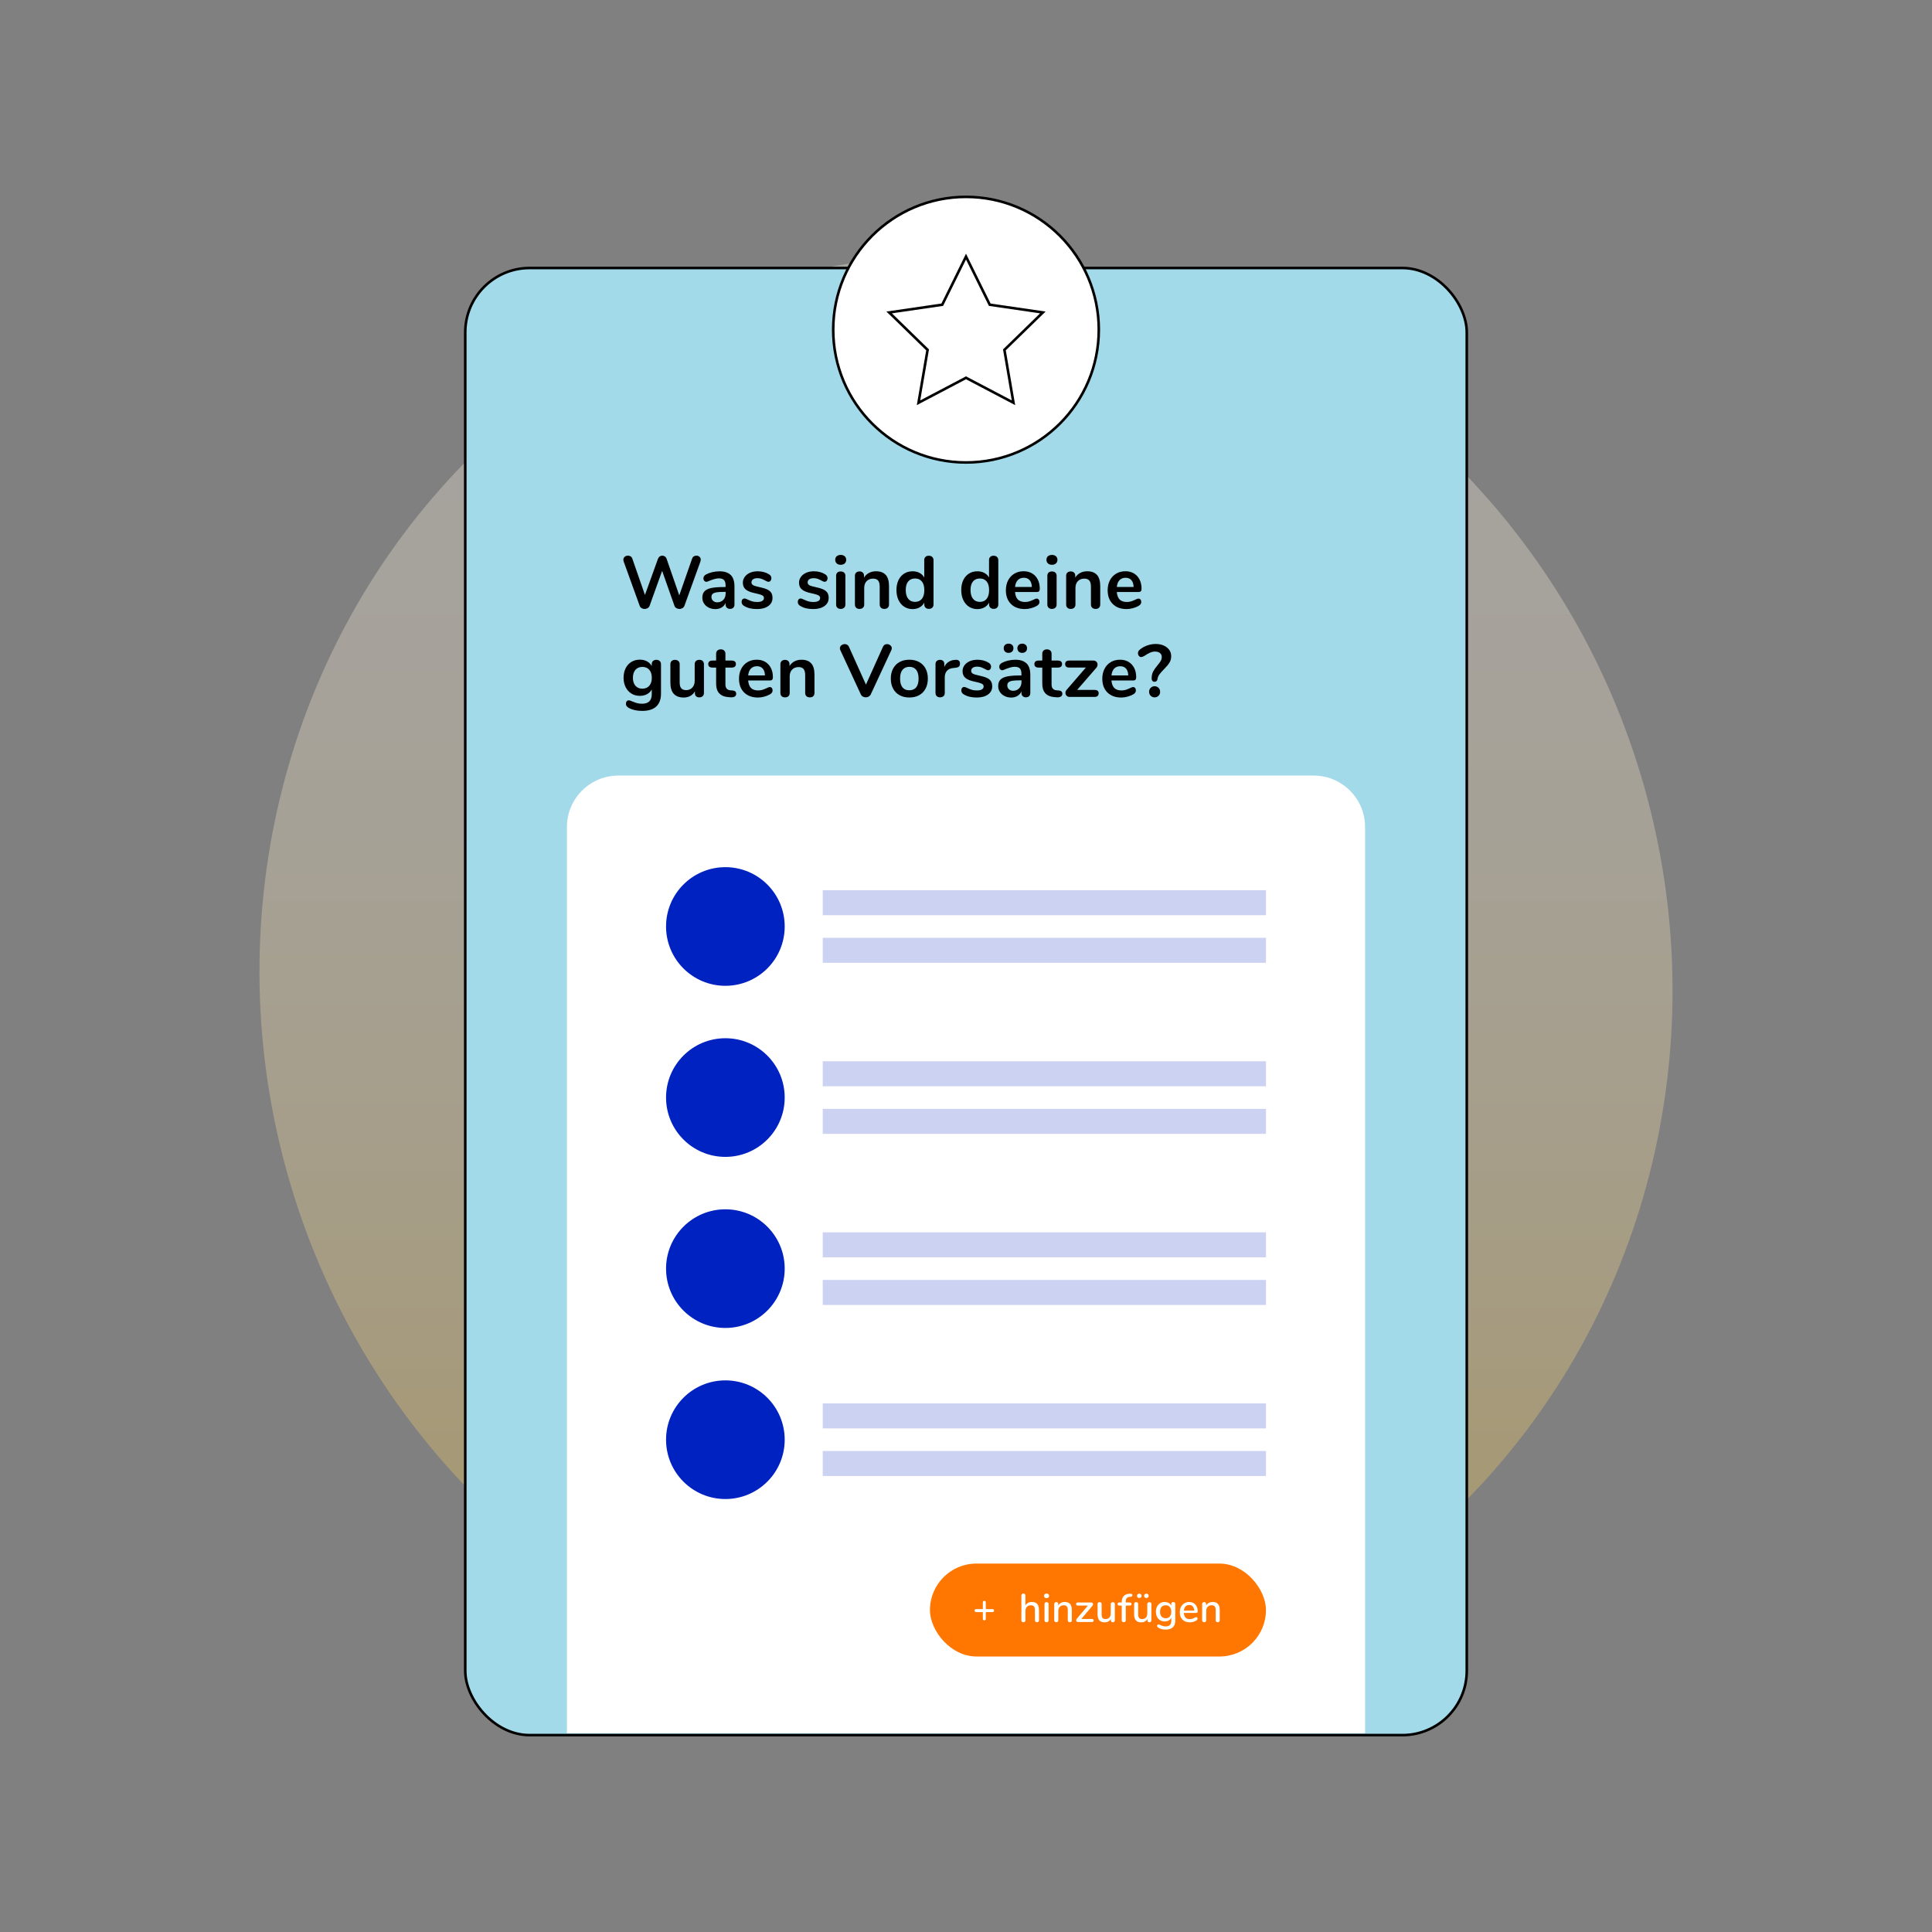 <?xml version="1.0" encoding="UTF-8"?>
<svg xmlns="http://www.w3.org/2000/svg" xmlns:xlink="http://www.w3.org/1999/xlink" id="Laag_1" viewBox="0 0 750 750">
  <rect x="0" y="0" width="750" height="750" fill="#808080" stroke="none"/>
  <defs>
    <style>.cls-1{fill:url(#Naamloos_verloop_21);opacity:.3;}.cls-1,.cls-2,.cls-3,.cls-4,.cls-5,.cls-6{stroke-width:0px;}.cls-7,.cls-8,.cls-9{stroke:#000;stroke-miterlimit:10;}.cls-7,.cls-5{fill:#fff;}.cls-8{fill:#a2daea;}.cls-9{fill:none;}.cls-3{fill:#ccd3f2;}.cls-4{fill:#f70;}.cls-6{fill:#0022c0;}</style>
    <linearGradient id="Naamloos_verloop_21" x1="-12713.35" y1="291.22" x2="-12149.8" y2="291.22" gradientTransform="translate(2900.35 -11795.05) rotate(-76.94)" gradientUnits="userSpaceOnUse">
      <stop offset="0" stop-color="#ffc629"></stop>
      <stop offset=".14" stop-color="#ffd35a"></stop>
      <stop offset=".28" stop-color="#ffde86"></stop>
      <stop offset=".42" stop-color="#ffe8aa"></stop>
      <stop offset=".57" stop-color="#ffefc6"></stop>
      <stop offset=".71" stop-color="#fff4da"></stop>
      <stop offset=".85" stop-color="#fff7e6"></stop>
      <stop offset="1" stop-color="#fff9ea"></stop>
    </linearGradient>
  </defs>
  <ellipse class="cls-1" cx="375" cy="380.81" rx="273.84" ry="282.19" transform="translate(-76.35 94.58) rotate(-13.06)"></ellipse>
  <rect class="cls-8" x="180.61" y="104.04" width="388.79" height="569.53" rx="25" ry="25"></rect>
  <circle class="cls-7" cx="375" cy="127.98" r="51.55"></circle>
  <path class="cls-5" d="m240.06,301.07h269.88c11.03,0,19.98,8.95,19.98,19.98v351.8H220.08v-351.8c0-11.03,8.95-19.98,19.98-19.98Z"></path>
  <rect class="cls-3" x="319.38" y="345.57" width="172.07" height="9.71"></rect>
  <rect class="cls-3" x="319.38" y="364.05" width="172.07" height="9.71"></rect>
  <circle class="cls-6" cx="281.59" cy="359.66" r="23.03"></circle>
  <rect class="cls-3" x="319.38" y="411.98" width="172.07" height="9.71"></rect>
  <rect class="cls-3" x="319.38" y="430.46" width="172.07" height="9.71"></rect>
  <circle class="cls-6" cx="281.59" cy="426.07" r="23.03"></circle>
  <rect class="cls-3" x="319.38" y="478.39" width="172.07" height="9.71"></rect>
  <rect class="cls-3" x="319.38" y="496.87" width="172.07" height="9.71"></rect>
  <circle class="cls-6" cx="281.59" cy="492.48" r="23.03"></circle>
  <rect class="cls-3" x="319.38" y="544.8" width="172.07" height="9.71"></rect>
  <rect class="cls-3" x="319.38" y="563.27" width="172.07" height="9.71"></rect>
  <circle class="cls-6" cx="281.59" cy="558.89" r="23.03"></circle>
  <polygon class="cls-9" points="375 99.61 384.22 118.29 404.83 121.29 389.91 135.82 393.43 156.35 375 146.66 356.57 156.35 360.09 135.82 345.17 121.29 365.78 118.29 375 99.61"></polygon>
  <path class="cls-2" d="m269.33,215.99c.3-.19.63-.29,1-.29.46,0,.86.14,1.2.43.34.29.5.67.5,1.15,0,.17-.05.42-.14.75l-6.2,17.16c-.15.38-.41.68-.76.89-.36.21-.75.32-1.17.32s-.82-.11-1.18-.32-.62-.51-.75-.89l-4.79-13.58-4.87,13.58c-.15.38-.41.68-.76.89s-.75.32-1.17.32-.81-.11-1.17-.32c-.36-.21-.6-.51-.74-.89l-6.2-17.16c-.1-.29-.14-.54-.14-.75,0-.48.18-.87.53-1.15.36-.29.77-.43,1.25-.43.38,0,.73.1,1.04.29.31.19.53.48.66.87l4.9,14.1,5.05-14.02c.13-.38.36-.69.66-.91.31-.22.64-.33,1.01-.33s.71.11,1.02.33c.32.22.54.53.68.94l4.9,14.16,4.99-14.28c.13-.38.35-.67.65-.87Z"></path>
  <path class="cls-2" d="m283.69,223.22c.95.97,1.43,2.45,1.43,4.43v7.04c0,.52-.15.93-.46,1.23-.31.3-.73.45-1.27.45-.5,0-.91-.15-1.23-.46-.32-.31-.48-.71-.48-1.21v-.63c-.33.75-.84,1.34-1.54,1.76-.7.42-1.51.63-2.44.63s-1.8-.19-2.57-.58c-.77-.38-1.38-.91-1.82-1.59-.44-.67-.66-1.42-.66-2.25,0-1.04.26-1.86.79-2.45.53-.6,1.39-1.03,2.58-1.3,1.19-.27,2.84-.4,4.93-.4h.72v-.66c0-.94-.2-1.63-.61-2.06-.4-.43-1.06-.65-1.96-.65-.56,0-1.12.08-1.7.25-.58.16-1.26.4-2.05.71-.5.25-.87.38-1.1.38-.35,0-.63-.12-.85-.38-.22-.25-.33-.58-.33-.98,0-.33.08-.61.25-.85.16-.24.44-.47.82-.68.67-.36,1.48-.65,2.41-.87.93-.21,1.85-.32,2.75-.32,1.96,0,3.42.49,4.37,1.46Zm-2.91,9.66c.61-.64.91-1.48.91-2.5v-.61h-.52c-1.29,0-2.29.06-3,.17-.71.12-1.22.32-1.53.61-.31.29-.46.68-.46,1.18,0,.62.22,1.12.65,1.51.43.39.97.59,1.6.59.96,0,1.74-.32,2.35-.97Z"></path>
  <path class="cls-2" d="m288.81,235.2c-.62-.37-.92-.88-.92-1.56,0-.38.11-.7.32-.94.21-.24.47-.36.78-.36.33,0,.78.15,1.36.46.62.29,1.18.51,1.69.66.51.15,1.16.23,1.95.23s1.44-.13,1.89-.4c.45-.27.68-.64.68-1.12,0-.33-.09-.59-.27-.78-.18-.19-.51-.37-.98-.53-.47-.16-1.19-.35-2.15-.56-1.71-.35-2.94-.84-3.68-1.47-.74-.63-1.11-1.51-1.11-2.62,0-.85.25-1.61.75-2.29.5-.68,1.19-1.21,2.06-1.59s1.87-.56,2.99-.56c.81,0,1.59.1,2.34.3.75.2,1.42.5,2.02.88.62.38.92.89.92,1.53,0,.38-.11.71-.32.97-.21.26-.47.39-.78.39-.21,0-.42-.04-.62-.13-.2-.09-.46-.22-.76-.39-.56-.29-1.04-.5-1.44-.65-.4-.14-.9-.22-1.5-.22-.71,0-1.27.14-1.69.43-.41.29-.62.68-.62,1.18s.21.85.63,1.1c.42.25,1.24.5,2.45.75,1.29.27,2.3.58,3.03.92s1.25.78,1.57,1.3c.32.52.48,1.18.48,1.99,0,1.31-.54,2.36-1.63,3.14s-2.53,1.18-4.34,1.18c-2.1,0-3.79-.41-5.08-1.24Z"></path>
  <path class="cls-2" d="m310.62,235.2c-.62-.37-.92-.88-.92-1.56,0-.38.11-.7.32-.94.21-.24.47-.36.78-.36.33,0,.78.15,1.36.46.62.29,1.18.51,1.69.66.51.15,1.16.23,1.95.23s1.44-.13,1.89-.4c.45-.27.68-.64.68-1.12,0-.33-.09-.59-.27-.78-.18-.19-.51-.37-.98-.53-.47-.16-1.19-.35-2.15-.56-1.71-.35-2.94-.84-3.68-1.47-.74-.63-1.11-1.51-1.11-2.62,0-.85.25-1.61.75-2.29.5-.68,1.19-1.21,2.06-1.59s1.87-.56,2.99-.56c.81,0,1.59.1,2.34.3.75.2,1.42.5,2.02.88.62.38.92.89.92,1.53,0,.38-.11.71-.32.97-.21.26-.47.39-.78.39-.21,0-.42-.04-.62-.13-.2-.09-.46-.22-.76-.39-.56-.29-1.04-.5-1.44-.65-.4-.14-.9-.22-1.5-.22-.71,0-1.27.14-1.69.43-.41.29-.62.68-.62,1.18s.21.85.63,1.1c.42.25,1.24.5,2.45.75,1.29.27,2.3.58,3.03.92s1.25.78,1.57,1.3c.32.52.48,1.18.48,1.99,0,1.31-.54,2.36-1.63,3.14s-2.53,1.18-4.34,1.18c-2.1,0-3.79-.41-5.08-1.24Z"></path>
  <path class="cls-2" d="m324.81,218.72c-.38-.36-.58-.82-.58-1.4s.19-1.04.58-1.38c.38-.35.9-.52,1.56-.52s1.15.17,1.54.52c.39.35.59.81.59,1.38s-.19,1.04-.58,1.4c-.38.36-.9.53-1.56.53s-1.17-.18-1.56-.53Zm.27,17.22c-.34-.3-.5-.73-.5-1.28v-11.13c0-.56.17-.98.5-1.27.34-.29.76-.43,1.28-.43s.95.14,1.3.43c.35.29.52.71.52,1.27v11.13c0,.56-.17.99-.52,1.28s-.78.45-1.3.45-.95-.15-1.28-.45Z"></path>
  <path class="cls-2" d="m343.87,223.2c.83.96,1.24,2.41,1.24,4.35v7.1c0,.54-.16.96-.48,1.27-.32.31-.75.46-1.31.46s-1-.15-1.33-.46c-.33-.31-.49-.73-.49-1.27v-6.89c0-1.1-.21-1.89-.62-2.39-.41-.5-1.06-.75-1.95-.75-1.04,0-1.87.33-2.5.98s-.94,1.53-.94,2.62v6.43c0,.54-.16.96-.49,1.27-.33.31-.77.46-1.33.46s-1-.15-1.31-.46c-.32-.31-.48-.73-.48-1.27v-11.16c0-.5.16-.9.49-1.21.33-.31.77-.46,1.33-.46.5,0,.91.15,1.23.45.32.3.48.69.48,1.17v.78c.48-.79,1.12-1.39,1.93-1.82.81-.42,1.72-.63,2.74-.63,1.69,0,2.95.48,3.78,1.44Z"></path>
  <path class="cls-2" d="m361.87,216.2c.35.31.52.71.52,1.21v17.25c0,.52-.16.93-.49,1.24-.33.31-.76.46-1.3.46s-.97-.15-1.3-.46c-.33-.31-.49-.72-.49-1.24v-.72c-.42.79-1.03,1.4-1.83,1.85s-1.71.66-2.73.66c-1.21,0-2.29-.31-3.24-.92-.95-.61-1.69-1.49-2.22-2.61-.53-1.12-.79-2.42-.79-3.88s.26-2.74.79-3.84c.53-1.1,1.26-1.94,2.21-2.54.94-.6,2.03-.89,3.26-.89,1.02,0,1.92.21,2.71.63.79.42,1.39,1.02,1.82,1.79v-6.84c0-.48.16-.87.48-1.17.32-.3.74-.45,1.28-.45s.98.15,1.33.46Zm-3.99,16.27c.62-.79.94-1.91.94-3.37s-.31-2.58-.94-3.36-1.5-1.17-2.64-1.17-2.05.38-2.68,1.15-.95,1.87-.95,3.32.32,2.6.95,3.4,1.52,1.21,2.65,1.21,2.04-.39,2.67-1.18Z"></path>
  <path class="cls-2" d="m387.02,216.2c.35.31.52.71.52,1.21v17.25c0,.52-.16.93-.49,1.24-.33.31-.76.46-1.3.46s-.97-.15-1.3-.46c-.33-.31-.49-.72-.49-1.24v-.72c-.42.79-1.03,1.4-1.83,1.85s-1.71.66-2.73.66c-1.21,0-2.29-.31-3.24-.92-.95-.61-1.69-1.49-2.22-2.61-.53-1.12-.79-2.42-.79-3.88s.26-2.74.79-3.84c.53-1.1,1.26-1.94,2.21-2.54.94-.6,2.03-.89,3.26-.89,1.02,0,1.92.21,2.71.63.79.42,1.39,1.02,1.82,1.79v-6.84c0-.48.16-.87.48-1.17.32-.3.74-.45,1.28-.45s.98.15,1.33.46Zm-3.99,16.27c.62-.79.94-1.91.94-3.37s-.31-2.58-.94-3.36-1.5-1.17-2.64-1.17-2.05.38-2.68,1.15-.95,1.87-.95,3.32.32,2.6.95,3.4,1.52,1.21,2.65,1.21,2.04-.39,2.67-1.18Z"></path>
  <path class="cls-2" d="m403.22,232.72c.2.25.3.59.3,1.01,0,.6-.36,1.1-1.07,1.5-.65.37-1.39.66-2.22.88-.83.22-1.62.33-2.37.33-2.27,0-4.07-.65-5.39-1.96-1.33-1.31-1.99-3.1-1.99-5.36,0-1.44.29-2.72.87-3.84.58-1.12,1.39-1.98,2.44-2.6s2.24-.92,3.56-.92,2.37.28,3.32.84c.94.56,1.67,1.35,2.19,2.37.52,1.02.78,2.22.78,3.61,0,.83-.37,1.24-1.1,1.24h-8.51c.12,1.33.49,2.3,1.12,2.93.63.62,1.56.94,2.77.94.62,0,1.16-.08,1.63-.23.47-.15,1-.36,1.6-.63.58-.31,1-.46,1.27-.46.33,0,.59.12.79.38Zm-8.13-7.5c-.59.62-.94,1.5-1.05,2.65h6.52c-.04-1.17-.33-2.06-.87-2.67-.54-.61-1.29-.91-2.25-.91s-1.76.31-2.35.92Z"></path>
  <path class="cls-2" d="m406.81,218.72c-.38-.36-.58-.82-.58-1.4s.19-1.04.58-1.38c.38-.35.9-.52,1.56-.52s1.15.17,1.54.52c.39.35.59.81.59,1.38s-.19,1.04-.58,1.4c-.38.36-.9.53-1.56.53s-1.17-.18-1.56-.53Zm.27,17.22c-.34-.3-.5-.73-.5-1.28v-11.13c0-.56.17-.98.5-1.27.34-.29.76-.43,1.28-.43s.95.14,1.3.43c.35.29.52.71.52,1.27v11.13c0,.56-.17.99-.52,1.28s-.78.45-1.3.45-.95-.15-1.28-.45Z"></path>
  <path class="cls-2" d="m425.87,223.2c.83.96,1.24,2.41,1.24,4.35v7.1c0,.54-.16.96-.48,1.27-.32.31-.75.46-1.31.46s-1-.15-1.33-.46c-.33-.31-.49-.73-.49-1.27v-6.89c0-1.1-.21-1.89-.62-2.39-.41-.5-1.06-.75-1.95-.75-1.04,0-1.87.33-2.5.98s-.94,1.53-.94,2.62v6.43c0,.54-.16.96-.49,1.27-.33.31-.77.46-1.33.46s-1-.15-1.31-.46c-.32-.31-.48-.73-.48-1.27v-11.16c0-.5.16-.9.49-1.21.33-.31.77-.46,1.33-.46.5,0,.91.15,1.23.45.32.3.48.69.48,1.17v.78c.48-.79,1.12-1.39,1.93-1.82.81-.42,1.72-.63,2.74-.63,1.69,0,2.95.48,3.78,1.44Z"></path>
  <path class="cls-2" d="m442.73,232.72c.2.25.3.59.3,1.01,0,.6-.36,1.1-1.07,1.5-.65.37-1.39.66-2.22.88-.83.22-1.62.33-2.37.33-2.27,0-4.07-.65-5.39-1.96-1.33-1.31-1.99-3.1-1.99-5.36,0-1.44.29-2.72.87-3.84.58-1.12,1.39-1.98,2.44-2.6s2.24-.92,3.56-.92,2.37.28,3.32.84c.94.56,1.67,1.35,2.19,2.37.52,1.02.78,2.22.78,3.61,0,.83-.37,1.24-1.1,1.24h-8.51c.12,1.33.49,2.3,1.12,2.93.63.62,1.56.94,2.77.94.62,0,1.16-.08,1.63-.23.47-.15,1-.36,1.6-.63.58-.31,1-.46,1.27-.46.33,0,.59.12.79.38Zm-8.13-7.5c-.59.62-.94,1.5-1.05,2.65h6.52c-.04-1.17-.33-2.06-.87-2.67-.54-.61-1.29-.91-2.25-.91s-1.76.31-2.35.92Z"></path>
  <path class="cls-2" d="m256.11,256.62c.33.31.49.72.49,1.24v11.39c0,2.21-.62,3.88-1.85,5.02-1.23,1.13-3.05,1.7-5.45,1.7-2.1,0-3.85-.39-5.25-1.18-.71-.42-1.07-.93-1.07-1.53,0-.42.1-.76.3-1.01.2-.25.47-.38.79-.38.17,0,.38.04.63.13s.51.19.78.3c.69.29,1.31.51,1.86.66.55.15,1.18.23,1.89.23,2.52,0,3.78-1.23,3.78-3.69v-1.85c-.42.79-1.04,1.4-1.85,1.83s-1.73.65-2.77.65c-1.23,0-2.32-.29-3.27-.88-.95-.59-1.7-1.41-2.24-2.47-.54-1.06-.81-2.28-.81-3.66s.26-2.61.79-3.68c.53-1.07,1.27-1.89,2.23-2.48.96-.59,2.06-.88,3.29-.88,1.04,0,1.96.22,2.77.65s1.42,1.04,1.85,1.83v-.75c0-.5.16-.9.49-1.21s.76-.46,1.3-.46.97.15,1.3.46Zm-4.05,9.6c.64-.75.97-1.78.97-3.09s-.32-2.36-.97-3.11c-.64-.75-1.54-1.12-2.7-1.12s-2.03.38-2.68,1.12-.98,1.79-.98,3.11.33,2.34.98,3.09c.65.75,1.55,1.12,2.68,1.12s2.05-.38,2.7-1.12Z"></path>
  <path class="cls-2" d="m272.78,256.62c.33.31.49.72.49,1.24v11.19c0,.5-.17.9-.5,1.21-.34.31-.77.46-1.31.46s-.93-.14-1.24-.43c-.31-.29-.46-.68-.46-1.18v-.72c-.44.77-1.04,1.36-1.79,1.77-.75.41-1.6.62-2.54.62-3.46,0-5.19-1.94-5.19-5.83v-7.1c0-.52.16-.93.49-1.24s.76-.46,1.3-.46,1,.15,1.33.46c.33.31.49.72.49,1.24v7.12c0,1,.2,1.74.61,2.22.4.48,1.04.72,1.9.72,1,0,1.8-.33,2.41-1,.61-.66.91-1.54.91-2.64v-6.43c0-.52.16-.93.49-1.24s.76-.46,1.3-.46,1,.15,1.33.46Z"></path>
  <path class="cls-2" d="m285.79,269.34c0,.46-.19.81-.56,1.05s-.91.34-1.6.3l-.78-.06c-3.23-.23-4.85-1.96-4.85-5.19v-6.29h-1.44c-.52,0-.92-.12-1.2-.35-.28-.23-.42-.57-.42-1.01s.14-.78.42-1.01c.28-.23.68-.35,1.2-.35h1.44v-2.65c0-.52.16-.93.49-1.24s.77-.46,1.33-.46.97.15,1.3.46c.33.31.49.72.49,1.24v2.65h2.45c.52,0,.92.12,1.2.35.28.23.42.57.42,1.01s-.14.78-.42,1.01c-.28.23-.68.35-1.2.35h-2.45v6.55c0,1.42.65,2.18,1.96,2.28l.78.06c.96.06,1.44.49,1.44,1.3Z"></path>
  <path class="cls-2" d="m299.62,267.06c.2.25.3.59.3,1.01,0,.6-.36,1.1-1.07,1.5-.65.37-1.39.66-2.22.88-.83.22-1.62.33-2.37.33-2.27,0-4.07-.65-5.39-1.96-1.33-1.31-1.99-3.1-1.99-5.36,0-1.44.29-2.72.87-3.84.58-1.12,1.39-1.98,2.44-2.6s2.24-.92,3.56-.92,2.37.28,3.32.84c.94.56,1.67,1.35,2.19,2.37.52,1.02.78,2.22.78,3.61,0,.83-.37,1.24-1.1,1.24h-8.51c.12,1.33.49,2.3,1.12,2.93.63.62,1.56.94,2.77.94.62,0,1.16-.08,1.63-.23.47-.15,1-.36,1.6-.63.58-.31,1-.46,1.27-.46.33,0,.59.12.79.38Zm-8.13-7.5c-.59.62-.94,1.5-1.05,2.65h6.52c-.04-1.17-.33-2.06-.87-2.67-.54-.61-1.29-.91-2.25-.91s-1.76.31-2.35.92Z"></path>
  <path class="cls-2" d="m314.94,257.54c.83.96,1.24,2.41,1.24,4.35v7.1c0,.54-.16.96-.48,1.27-.32.31-.75.46-1.31.46s-1-.15-1.33-.46c-.33-.31-.49-.73-.49-1.27v-6.89c0-1.1-.21-1.89-.62-2.39-.41-.5-1.06-.75-1.95-.75-1.04,0-1.87.33-2.5.98s-.94,1.53-.94,2.62v6.43c0,.54-.16.96-.49,1.27-.33.31-.77.46-1.33.46s-1-.15-1.31-.46c-.32-.31-.48-.73-.48-1.27v-11.16c0-.5.16-.9.49-1.21.33-.31.77-.46,1.33-.46.5,0,.91.15,1.23.45.32.3.48.69.48,1.17v.78c.48-.79,1.12-1.39,1.93-1.82.81-.42,1.72-.63,2.74-.63,1.69,0,2.95.48,3.78,1.44Z"></path>
  <path class="cls-2" d="m344.31,250.04c.48,0,.91.15,1.3.46s.58.69.58,1.15c0,.21-.06.45-.17.72l-7.99,17.19c-.17.37-.44.65-.79.85-.36.2-.74.3-1.14.3s-.78-.1-1.14-.3c-.36-.2-.62-.49-.79-.85l-7.96-17.19c-.12-.27-.17-.5-.17-.69,0-.48.2-.88.59-1.18.39-.31.84-.46,1.34-.46.33,0,.63.08.91.25.28.16.5.41.65.74l6.63,14.74,6.63-14.74c.31-.65.82-.98,1.53-.98Z"></path>
  <path class="cls-2" d="m349.22,269.88c-1.09-.6-1.93-1.45-2.52-2.57-.6-1.11-.89-2.41-.89-3.89s.3-2.77.89-3.88c.6-1.11,1.44-1.96,2.52-2.55,1.09-.6,2.35-.89,3.79-.89s2.71.3,3.79.89c1.09.6,1.92,1.45,2.51,2.55.59,1.11.88,2.4.88,3.88s-.29,2.78-.88,3.89c-.59,1.12-1.42,1.97-2.51,2.57-1.09.6-2.35.89-3.79.89s-2.71-.3-3.79-.89Zm6.45-3.06c.62-.77.92-1.9.92-3.4s-.31-2.61-.92-3.39-1.5-1.17-2.65-1.17-2.04.39-2.67,1.17-.94,1.91-.94,3.39.31,2.63.92,3.4c.62.77,1.5,1.15,2.65,1.15s2.07-.38,2.68-1.15Z"></path>
  <path class="cls-2" d="m372.23,256.47c.29.25.43.62.43,1.12s-.13.9-.38,1.15c-.25.25-.7.41-1.36.49l-.87.09c-1.13.12-1.97.5-2.5,1.15-.53.65-.79,1.47-.79,2.45v6.06c0,.56-.17.99-.52,1.28s-.78.45-1.3.45-.95-.15-1.28-.45c-.34-.3-.5-.73-.5-1.28v-11.16c0-.54.17-.95.5-1.24.34-.29.75-.43,1.25-.43s.9.14,1.21.42c.31.28.46.68.46,1.2v1.15c.37-.85.91-1.5,1.63-1.96.72-.46,1.52-.72,2.41-.78l.4-.03c.5-.04.89.07,1.18.32Z"></path>
  <path class="cls-2" d="m374.1,269.54c-.62-.37-.92-.88-.92-1.56,0-.38.11-.7.32-.94.21-.24.47-.36.78-.36.33,0,.78.15,1.36.46.62.29,1.18.51,1.69.66.51.15,1.16.23,1.95.23s1.44-.13,1.89-.4c.45-.27.68-.64.68-1.12,0-.33-.09-.59-.27-.78-.18-.19-.51-.37-.98-.53-.47-.16-1.19-.35-2.15-.56-1.71-.35-2.94-.84-3.68-1.47-.74-.63-1.11-1.51-1.11-2.62,0-.85.25-1.61.75-2.29.5-.68,1.19-1.21,2.06-1.59.88-.38,1.87-.56,2.99-.56.81,0,1.59.1,2.34.3.75.2,1.42.5,2.02.88.62.38.92.89.92,1.53,0,.38-.11.71-.32.97-.21.26-.47.39-.78.39-.21,0-.42-.04-.62-.13-.2-.09-.46-.22-.76-.39-.56-.29-1.04-.5-1.44-.65-.4-.14-.9-.22-1.5-.22-.71,0-1.27.14-1.69.43-.41.29-.62.68-.62,1.18s.21.85.63,1.1c.42.25,1.24.5,2.45.75,1.29.27,2.3.58,3.03.92s1.25.78,1.57,1.3c.32.52.48,1.18.48,1.99,0,1.31-.54,2.36-1.63,3.14s-2.53,1.18-4.34,1.18c-2.1,0-3.79-.41-5.08-1.24Z"></path>
  <path class="cls-2" d="m398.54,257.55c.95.97,1.43,2.45,1.43,4.43v7.04c0,.52-.15.93-.46,1.23-.31.3-.73.45-1.27.45-.5,0-.91-.15-1.23-.46-.32-.31-.48-.71-.48-1.21v-.63c-.33.75-.84,1.34-1.54,1.76-.7.42-1.51.63-2.44.63s-1.8-.19-2.57-.58c-.77-.38-1.38-.91-1.82-1.59-.44-.67-.66-1.42-.66-2.25,0-1.04.26-1.86.79-2.45.53-.6,1.39-1.03,2.58-1.3,1.19-.27,2.84-.4,4.93-.4h.72v-.66c0-.94-.2-1.63-.61-2.06-.4-.43-1.06-.65-1.96-.65-.56,0-1.12.08-1.7.25-.58.16-1.26.4-2.05.71-.5.25-.87.38-1.1.38-.35,0-.63-.12-.85-.38-.22-.25-.33-.58-.33-.98,0-.33.08-.61.25-.85.16-.24.44-.47.82-.68.67-.36,1.48-.65,2.41-.87.93-.21,1.85-.32,2.75-.32,1.96,0,3.42.49,4.37,1.46Zm-8.38-4.6c-.35-.33-.52-.76-.52-1.3s.17-.97.52-1.3c.35-.33.8-.49,1.36-.49s1.01.16,1.37.49c.36.33.53.76.53,1.3s-.18.97-.53,1.3c-.36.33-.81.49-1.37.49s-1.01-.16-1.36-.49Zm5.47,14.26c.61-.64.91-1.48.91-2.5v-.61h-.52c-1.29,0-2.29.06-3,.17-.71.12-1.22.32-1.53.61-.31.29-.46.68-.46,1.18,0,.62.22,1.12.65,1.51.43.39.97.59,1.6.59.96,0,1.74-.32,2.35-.97Zm-.16-14.26c-.35-.33-.52-.76-.52-1.3s.17-.97.52-1.3c.35-.33.8-.49,1.36-.49s.99.16,1.34.49c.36.33.53.76.53,1.3s-.17.97-.52,1.3c-.35.33-.8.49-1.36.49s-1.01-.16-1.36-.49Z"></path>
  <path class="cls-2" d="m412.4,269.34c0,.46-.19.81-.56,1.05s-.91.34-1.6.3l-.78-.06c-3.23-.23-4.85-1.96-4.85-5.19v-6.29h-1.44c-.52,0-.92-.12-1.2-.35-.28-.23-.42-.57-.42-1.01s.14-.78.42-1.01c.28-.23.68-.35,1.2-.35h1.44v-2.65c0-.52.16-.93.49-1.24s.77-.46,1.33-.46.97.15,1.3.46c.33.31.49.72.49,1.24v2.65h2.45c.52,0,.92.12,1.2.35.28.23.42.57.42,1.01s-.14.78-.42,1.01c-.28.23-.68.35-1.2.35h-2.45v6.55c0,1.42.65,2.18,1.96,2.28l.78.06c.96.06,1.44.49,1.44,1.3Z"></path>
  <path class="cls-2" d="m426.48,269.19c0,.42-.13.75-.4,1-.27.24-.67.36-1.21.36h-9.63c-.48,0-.88-.15-1.18-.46s-.46-.67-.46-1.1.17-.87.52-1.27l7.41-8.57h-6.43c-.54,0-.94-.12-1.21-.35-.27-.23-.4-.57-.4-1.01s.13-.78.4-1.01c.27-.23.67-.35,1.21-.35h9.32c.5,0,.9.15,1.2.45.3.3.45.67.45,1.11s-.16.88-.49,1.27l-7.44,8.57h6.75c1.08,0,1.62.45,1.62,1.36Z"></path>
  <path class="cls-2" d="m440.65,267.06c.2.25.3.59.3,1.01,0,.6-.36,1.1-1.07,1.5-.65.37-1.39.66-2.22.88-.83.22-1.62.33-2.37.33-2.27,0-4.07-.65-5.39-1.96-1.33-1.31-1.99-3.1-1.99-5.36,0-1.44.29-2.72.87-3.84.58-1.12,1.39-1.98,2.44-2.6s2.24-.92,3.56-.92,2.37.28,3.32.84c.94.56,1.67,1.35,2.19,2.37.52,1.02.78,2.22.78,3.61,0,.83-.37,1.24-1.1,1.24h-8.51c.12,1.33.49,2.3,1.12,2.93.63.62,1.56.94,2.77.94.62,0,1.16-.08,1.63-.23.47-.15,1-.36,1.6-.63.58-.31,1-.46,1.27-.46.33,0,.59.12.79.38Zm-8.13-7.5c-.59.62-.94,1.5-1.05,2.65h6.52c-.04-1.17-.33-2.06-.87-2.67-.54-.61-1.29-.91-2.25-.91s-1.76.31-2.35.92Z"></path>
  <path class="cls-2" d="m447.37,264.32c-.2-.23-.3-.55-.3-.95,0-1.06.19-1.95.58-2.68.38-.73.94-1.53,1.67-2.39.58-.69,1-1.27,1.27-1.73.27-.46.4-.98.4-1.56,0-.63-.24-1.14-.71-1.51-.47-.38-1.11-.56-1.92-.56-.69,0-1.36.15-1.99.45-.63.3-1.38.73-2.22,1.28-.48.27-.88.4-1.18.4-.33,0-.61-.15-.85-.45-.24-.3-.36-.65-.36-1.05,0-.56.23-1.01.69-1.36.81-.69,1.76-1.24,2.86-1.63s2.2-.59,3.32-.59c1.17,0,2.22.2,3.13.61s1.62.96,2.13,1.67c.51.71.76,1.53.76,2.45,0,1-.24,1.87-.72,2.61s-1.18,1.57-2.11,2.49c-.79.81-1.38,1.49-1.77,2.03-.39.55-.64,1.17-.74,1.86-.06.31-.19.54-.39.71-.2.16-.46.25-.76.25-.33,0-.59-.12-.79-.35Zm-.68,5.78c-.4-.41-.61-.93-.61-1.54s.2-1.13.61-1.54c.4-.41.91-.62,1.53-.62s1.12.21,1.53.62c.4.41.61.93.61,1.54s-.21,1.13-.62,1.54-.92.62-1.51.62-1.12-.21-1.53-.62Z"></path>
  <rect class="cls-4" x="361.01" y="606.98" width="130.43" height="36.07" rx="18.03" ry="18.03"></rect>
  <path class="cls-5" d="m385.73,624.83c.12.11.17.25.17.41s-.06.3-.17.41c-.11.11-.25.16-.42.16h-2.63v2.63c0,.17-.05.31-.16.42-.11.11-.25.17-.41.17s-.3-.06-.41-.17c-.11-.11-.16-.25-.16-.42v-2.63h-2.63c-.17,0-.31-.06-.42-.17-.12-.11-.17-.25-.17-.41,0-.17.06-.3.17-.41.11-.11.25-.16.42-.16h2.63v-2.63c0-.17.05-.31.16-.42.11-.11.25-.17.41-.17s.3.06.41.17c.11.11.16.25.16.42v2.63h2.63c.17,0,.31.05.42.16Z"></path>
  <path class="cls-5" d="m403.34,624.96v4.05c0,.23-.07.41-.22.55s-.34.2-.58.2-.43-.07-.57-.2c-.14-.13-.21-.32-.21-.55v-4.03c0-.62-.13-1.08-.38-1.37-.25-.29-.65-.44-1.19-.44-.63,0-1.14.2-1.53.59-.38.39-.58.92-.58,1.59v3.66c0,.23-.07.41-.21.55-.14.13-.33.2-.57.2s-.43-.07-.58-.2-.22-.32-.22-.55v-9.64c0-.23.08-.41.23-.55.15-.13.34-.2.58-.2s.41.06.55.19c.14.13.21.3.21.52v3.89c.26-.44.61-.77,1.04-1,.44-.23.93-.34,1.5-.34,1.81,0,2.71,1.02,2.71,3.07Z"></path>
  <path class="cls-5" d="m405.56,620.15c-.18-.17-.26-.38-.26-.65s.09-.49.26-.65.42-.24.72-.24.53.08.71.24.27.38.27.65-.09.49-.26.65-.42.25-.72.25-.54-.08-.72-.25Zm.15,9.42c-.15-.12-.23-.31-.23-.56v-6.32c0-.25.08-.44.23-.57s.34-.19.57-.19.42.06.56.19.22.32.22.57v6.32c0,.25-.07.44-.22.56-.15.12-.33.19-.56.19s-.42-.06-.57-.19Z"></path>
  <path class="cls-5" d="m416.08,624.96v4.05c0,.24-.07.42-.21.55-.14.13-.33.19-.58.19s-.43-.07-.57-.2c-.14-.13-.21-.32-.21-.55v-3.97c0-.64-.13-1.12-.38-1.42-.25-.3-.65-.45-1.19-.45-.63,0-1.14.2-1.53.59-.38.39-.58.92-.58,1.59v3.66c0,.23-.07.41-.21.55-.14.13-.33.2-.57.2s-.43-.07-.58-.2-.22-.32-.22-.55v-6.34c0-.22.08-.4.23-.54s.34-.21.57-.21.41.07.54.2c.14.13.2.31.2.53v.64c.25-.46.6-.8,1.04-1.04.45-.24.95-.36,1.51-.36,1.82,0,2.73,1.02,2.73,3.07Z"></path>
  <path class="cls-5" d="m424.37,628.63c.12.11.18.26.18.44s-.06.33-.18.44c-.12.11-.29.16-.52.16h-5.33c-.23,0-.41-.06-.55-.19-.13-.13-.2-.29-.2-.49s.08-.39.23-.58l4.33-5.13h-3.91c-.22,0-.39-.05-.51-.16-.12-.11-.18-.26-.18-.44s.06-.33.18-.44c.12-.11.29-.16.51-.16h5.17c.22,0,.4.07.54.2.14.13.21.3.21.48,0,.2-.08.39-.23.58l-4.33,5.13h4.07c.23,0,.4.05.52.16Z"></path>
  <path class="cls-5" d="m432.57,622.13c.14.13.21.32.21.56v6.34c0,.22-.07.4-.22.53s-.34.2-.58.2c-.22,0-.39-.07-.53-.19-.13-.13-.2-.3-.2-.52v-.59c-.24.44-.57.77-.99,1-.42.23-.89.34-1.41.34-1.85,0-2.77-1.02-2.77-3.05v-4.05c0-.24.07-.43.21-.56.14-.13.33-.2.58-.2s.43.07.57.2c.14.13.21.32.21.56v4.03c0,.61.12,1.06.37,1.36.25.29.63.44,1.15.44.61,0,1.1-.2,1.47-.59.37-.39.55-.92.55-1.57v-3.66c0-.23.07-.41.22-.55s.34-.21.58-.21.43.07.57.2Z"></path>
  <path class="cls-5" d="m437.4,620.39c-.25.29-.37.7-.37,1.25v.44h1.54c.22,0,.39.05.51.16s.18.26.18.44-.06.33-.18.44c-.12.11-.29.16-.51.16h-1.54v5.7c0,.25-.08.44-.23.57-.15.13-.34.19-.57.19s-.42-.07-.56-.19c-.15-.13-.22-.32-.22-.57v-5.7h-.93c-.22,0-.39-.05-.51-.16-.12-.11-.18-.26-.18-.44s.06-.33.18-.44c.12-.11.29-.16.51-.16h.93v-.2c0-.96.24-1.71.73-2.25.49-.54,1.18-.85,2.07-.91l.41-.03c.33-.02.57.02.72.11.15.09.23.24.23.45,0,.36-.22.57-.65.62l-.4.03c-.52.04-.9.21-1.15.49Z"></path>
  <path class="cls-5" d="m446.76,622.13c.14.13.21.32.21.56v6.34c0,.22-.07.4-.22.53s-.34.2-.58.2c-.22,0-.39-.07-.53-.19-.13-.13-.2-.3-.2-.52v-.59c-.24.44-.57.77-.99,1-.42.23-.89.34-1.41.34-1.85,0-2.77-1.02-2.77-3.05v-4.05c0-.24.07-.43.21-.56.14-.13.33-.2.58-.2s.43.07.57.2c.14.13.21.32.21.56v4.03c0,.61.12,1.06.37,1.36.25.29.63.44,1.15.44.61,0,1.1-.2,1.47-.59.37-.39.55-.92.55-1.57v-3.66c0-.23.07-.41.22-.55s.34-.21.58-.21.43.07.57.2Zm-5.13-2.01c-.17-.16-.25-.36-.25-.62s.08-.45.25-.61c.17-.16.38-.23.64-.23s.46.08.63.23c.17.16.26.36.26.61s-.08.47-.25.62c-.17.16-.38.23-.64.23s-.47-.08-.64-.23Zm2.76,0c-.17-.16-.25-.37-.25-.62s.08-.45.25-.61.37-.23.62-.23.47.08.64.23.25.36.25.61-.08.47-.25.62-.38.23-.64.23-.46-.08-.62-.24Z"></path>
  <path class="cls-5" d="m456.03,622.14c.14.14.21.32.21.55v6.39c0,1.16-.31,2.04-.93,2.63-.62.59-1.53.89-2.73.89-1.12,0-2.06-.21-2.8-.64-.38-.22-.58-.48-.58-.78,0-.18.05-.32.15-.44.1-.11.22-.17.37-.17.13,0,.35.08.64.23.37.18.72.31,1.04.41.32.1.71.15,1.15.15,1.43,0,2.15-.72,2.15-2.17v-1.2c-.22.46-.55.81-1,1.07-.45.25-.97.38-1.56.38-.66,0-1.26-.16-1.78-.47s-.92-.75-1.21-1.32c-.29-.57-.43-1.23-.43-1.98s.15-1.41.44-1.98c.29-.57.69-1.02,1.21-1.33.51-.32,1.1-.48,1.77-.48.58,0,1.09.12,1.54.37.44.25.78.6,1,1.06v-.65c0-.23.07-.41.21-.54s.33-.2.57-.2.43.07.57.21Zm-1.92,5.4c.38-.45.58-1.06.58-1.85s-.19-1.39-.57-1.85-.91-.68-1.6-.68-1.22.22-1.61.67c-.39.45-.58,1.06-.58,1.85s.2,1.41.59,1.85c.39.45.93.67,1.6.67s1.21-.22,1.59-.67Z"></path>
  <path class="cls-5" d="m464.74,627.94c.09.11.14.26.14.44,0,.3-.19.56-.56.76-.36.21-.76.37-1.19.48-.43.11-.84.17-1.24.17-1.21,0-2.16-.35-2.85-1.05-.7-.7-1.04-1.66-1.04-2.87,0-.78.15-1.47.46-2.07.31-.6.74-1.07,1.29-1.4.55-.33,1.19-.5,1.89-.5,1.02,0,1.82.33,2.41.98s.89,1.54.89,2.65c0,.42-.19.62-.56.62h-4.81c.1,1.61.88,2.41,2.32,2.41.38,0,.72-.05,1-.16.28-.1.58-.24.89-.41.03-.02.12-.06.26-.13.14-.07.26-.1.35-.1.15,0,.26.06.36.17Zm-4.52-4.32c-.36.38-.58.92-.65,1.62h4.02c-.03-.71-.21-1.25-.54-1.63-.33-.38-.79-.57-1.38-.57s-1.09.19-1.45.58Z"></path>
  <path class="cls-5" d="m473.5,624.96v4.05c0,.24-.07.42-.21.55-.14.13-.33.19-.58.19s-.43-.07-.57-.2c-.14-.13-.21-.32-.21-.55v-3.97c0-.64-.13-1.12-.38-1.42-.25-.3-.65-.45-1.19-.45-.63,0-1.14.2-1.53.59-.38.39-.58.92-.58,1.59v3.66c0,.23-.07.41-.21.55-.14.13-.33.2-.57.2s-.43-.07-.58-.2-.22-.32-.22-.55v-6.34c0-.22.08-.4.23-.54s.34-.21.57-.21.41.07.54.2c.14.13.2.31.2.53v.64c.25-.46.6-.8,1.04-1.04.45-.24.95-.36,1.51-.36,1.82,0,2.73,1.02,2.73,3.07Z"></path>
</svg>
